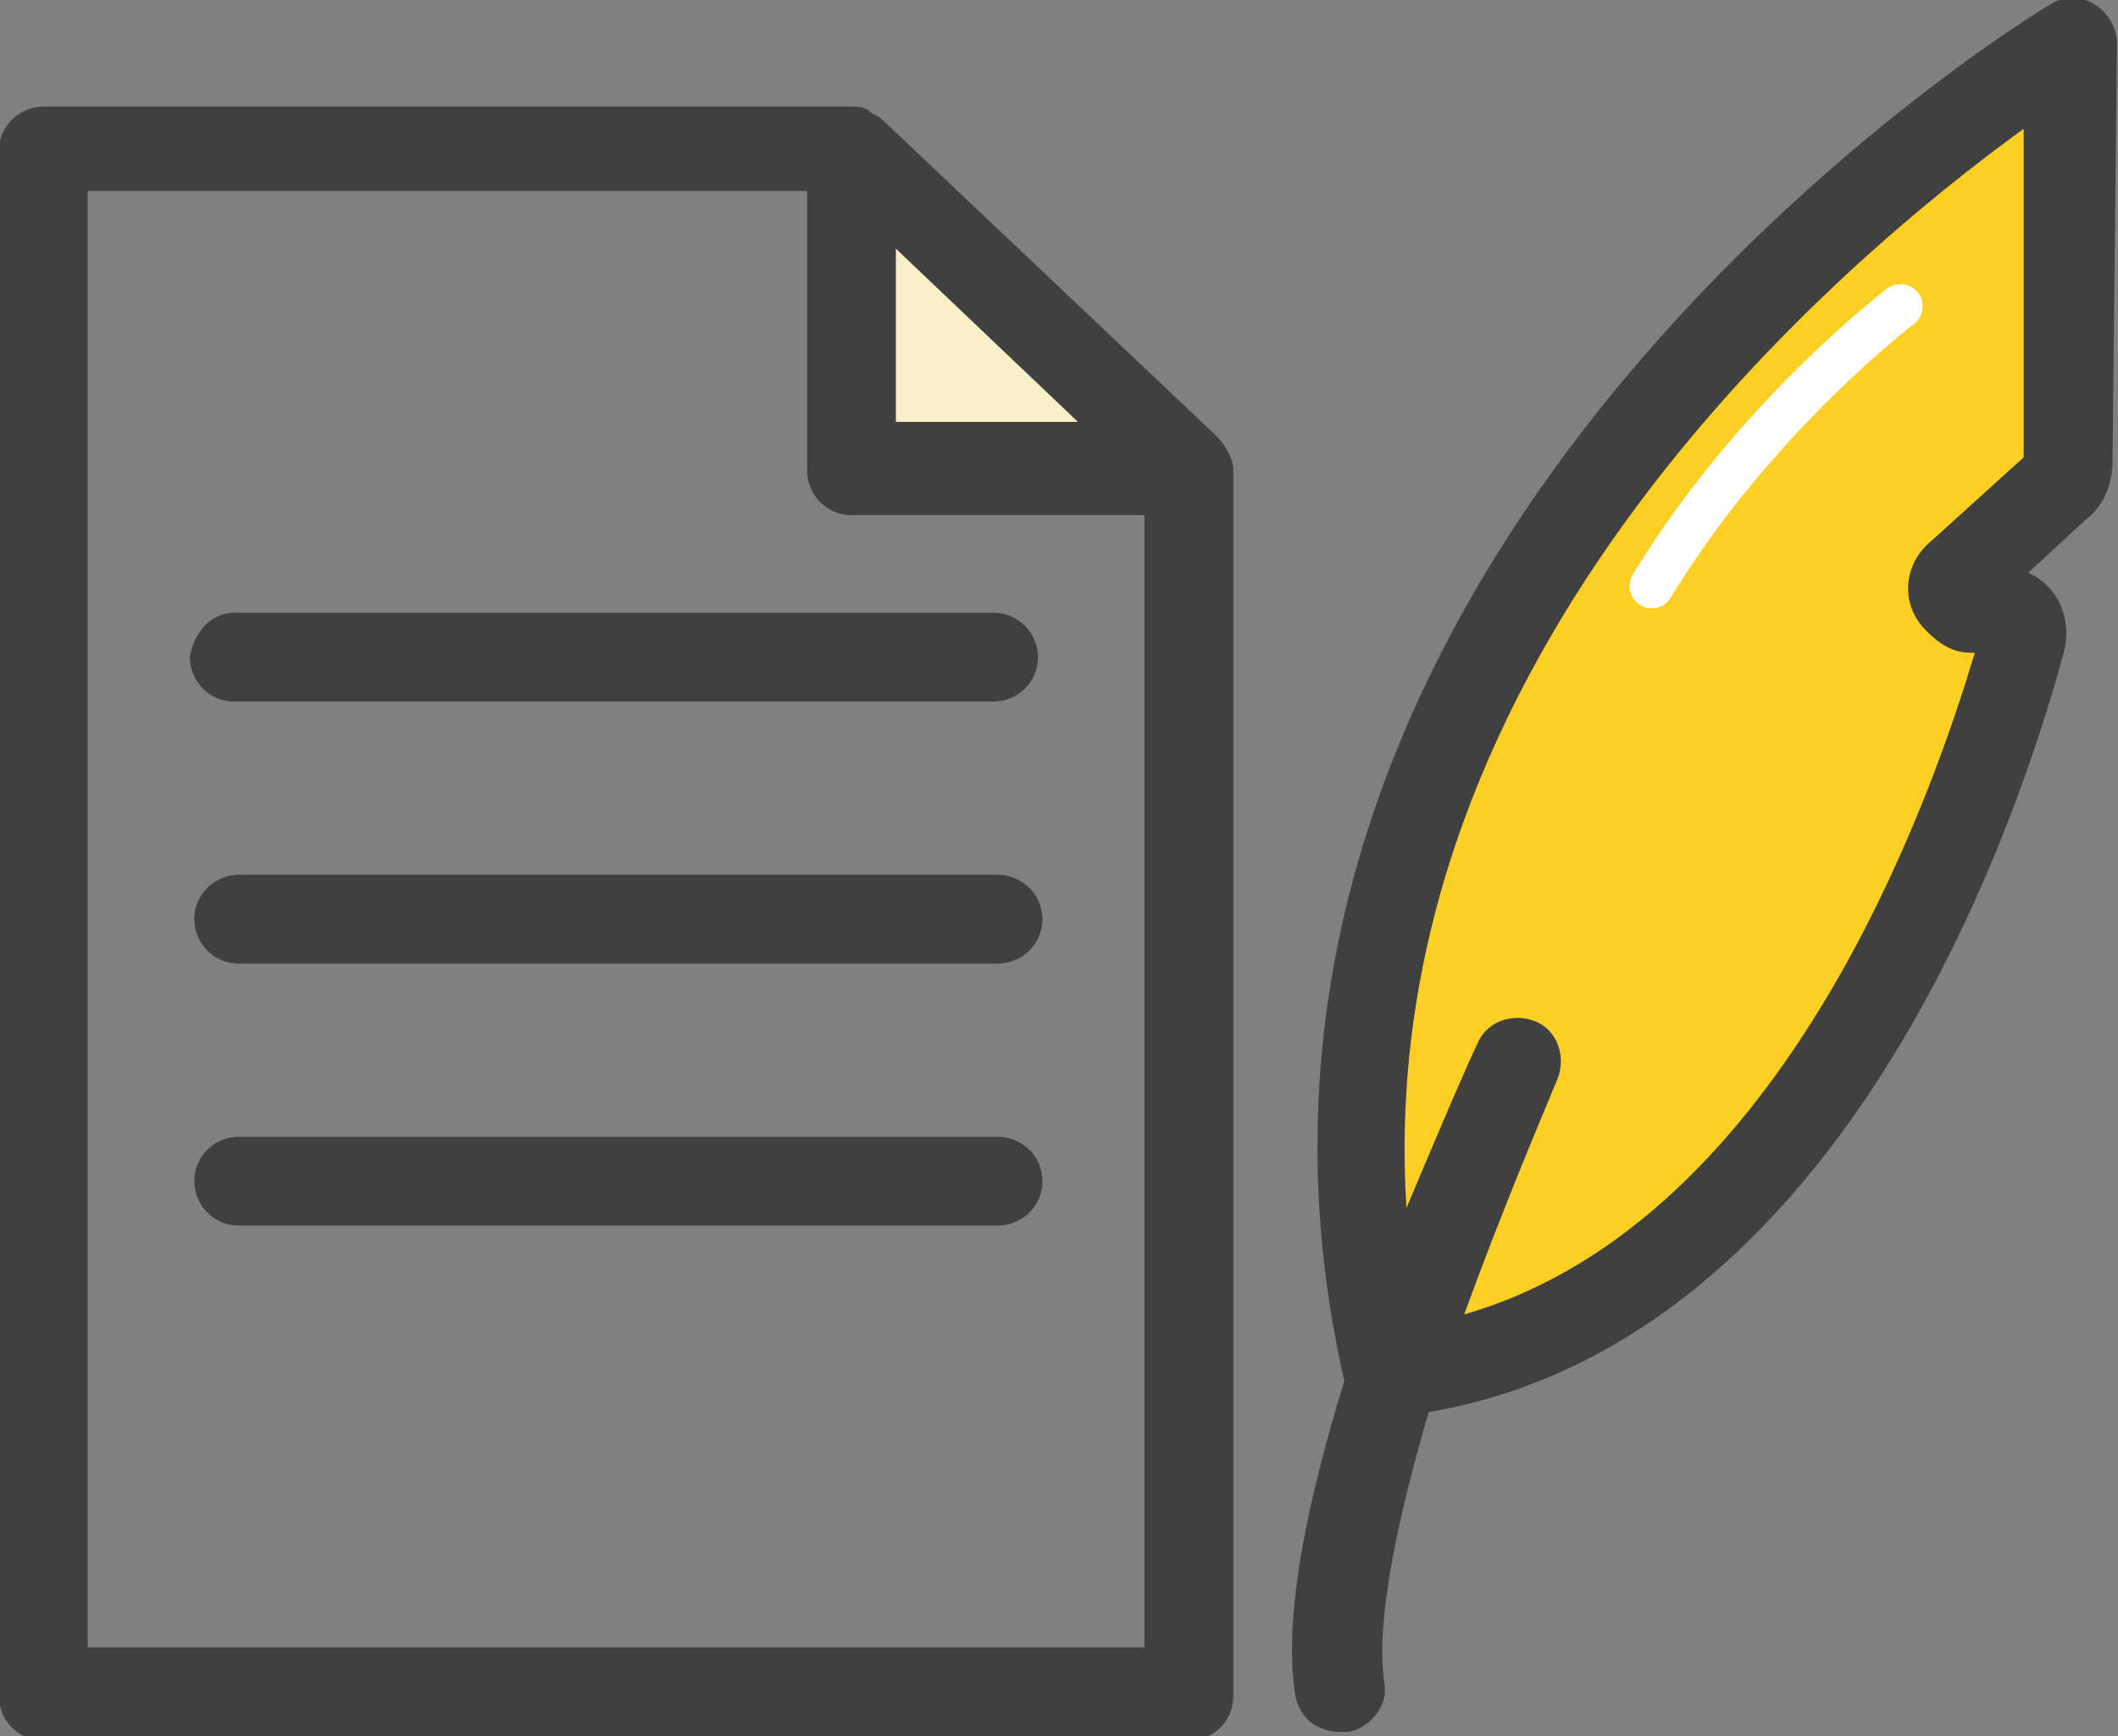 <?xml version="1.0" encoding="utf-8"?>
<!-- Generator: Adobe Illustrator 26.2.1, SVG Export Plug-In . SVG Version: 6.00 Build 0)  -->
<svg version="1.1" id="Layer_1" xmlns="http://www.w3.org/2000/svg" xmlns:xlink="http://www.w3.org/1999/xlink" x="0px" y="0px"
	 viewBox="0 0 47.7 39.1" style="enable-background:new 0 0 47.7 39.1;" xml:space="preserve">
<rect x="0" y="0" width="47.7" height="39.1" fill="#808080" stroke="none"/>
<style type="text/css">
	.st0{fill:#FBD023;}
	.st1{fill:#FAF0C7;}
	.st2{fill:#404040;}
	.st3{fill:#FBD023;stroke:#FFFFFF;stroke-linecap:round;stroke-miterlimit:10;}
</style>
<path class="st0" d="M42.1,4.8c0,0-11.4,8.6-11.4,19.2s6.4,4.6,6.4,4.6s8.2-9.9,8.6-14.2l-2.2-1.3l3.2-2.5V1.3L42.1,4.8z"/>
<polygon class="st1" points="19.2,4.3 19.2,10.6 26.3,10 "/>
<g id="Group_1" transform="translate(-313.224 -154)">
	<path id="Path_1" class="st2" d="M360.4,154.1c-0.3-0.2-0.7-0.2-1,0c-0.2,0.1-20.2,12.2-15.9,31c-0.8,2.6-1.4,5.3-1.1,7.1
		c0.1,0.5,0.5,0.8,1,0.8c0.1,0,0.1,0,0.2,0c0.5-0.1,0.9-0.6,0.8-1.1l0,0c-0.2-1.4,0.3-3.7,1-6.1c9.4-1.6,13.3-13.4,14.3-17.1
		c0.2-0.7-0.1-1.5-0.8-1.8l1.3-1.2c0.4-0.3,0.6-0.8,0.6-1.3l0.1-9.4C360.9,154.6,360.7,154.3,360.4,154.1L360.4,154.1z M358.8,164.3
		l-2.1,1.9c-0.6,0.5-0.7,1.4-0.1,2c0.3,0.3,0.6,0.5,1,0.5h0.1c-0.9,3-4.2,12.8-11.5,14.9c0.8-2.2,1.6-4.1,2.1-5.3
		c0.2-0.5,0-1.1-0.5-1.3s-1.1,0-1.3,0.5l0,0c-0.2,0.4-0.8,1.8-1.6,3.7c-0.8-12.5,9.9-21.4,13.9-24.3V164.3z"/>
	<path id="Path_2" class="st2" d="M341,164.6c0-0.3-0.2-0.6-0.4-0.8l-7.5-7.1c-0.1-0.1-0.2-0.1-0.3-0.2l0,0
		c-0.1-0.1-0.3-0.1-0.4-0.1h-18.2c-0.5,0-1,0.4-1,1l0,0v34.8c0,0.5,0.4,1,1,1l0,0H340c0.5,0,1-0.4,1-1l0,0V164.6L341,164.6
		L341,164.6L341,164.6z M333.4,159.6l4.1,3.9h-4.1V159.6z M339,191.1h-23.8v-32.8h16.2v6.3c0,0.5,0.4,1,1,1l0,0h6.6L339,191.1z"/>
	<path id="Path_3" class="st2" d="M317.5,168.8c0,0.5,0.4,1,1,1l0,0h17.1c0.5,0,1-0.4,1-1c0-0.5-0.4-1-1-1l0,0h-17.1
		C318,167.8,317.6,168.2,317.5,168.8L317.5,168.8z"/>
	<path id="Path_4" class="st2" d="M335.7,173.7h-17.1c-0.5,0-1,0.4-1,1c0,0.5,0.4,1,1,1h17.1c0.5,0,1-0.4,1-1
		C336.7,174.1,336.2,173.7,335.7,173.7z"/>
	<path id="Path_5" class="st2" d="M335.7,179.6h-17.1c-0.5,0-1,0.4-1,1c0,0.5,0.4,1,1,1h17.1c0.5,0,1-0.4,1-1
		S336.2,179.6,335.7,179.6z"/>
</g>
<path class="st3" d="M42.8,6.9c0,0-3.3,2.5-5.6,6.3"/>
</svg>
